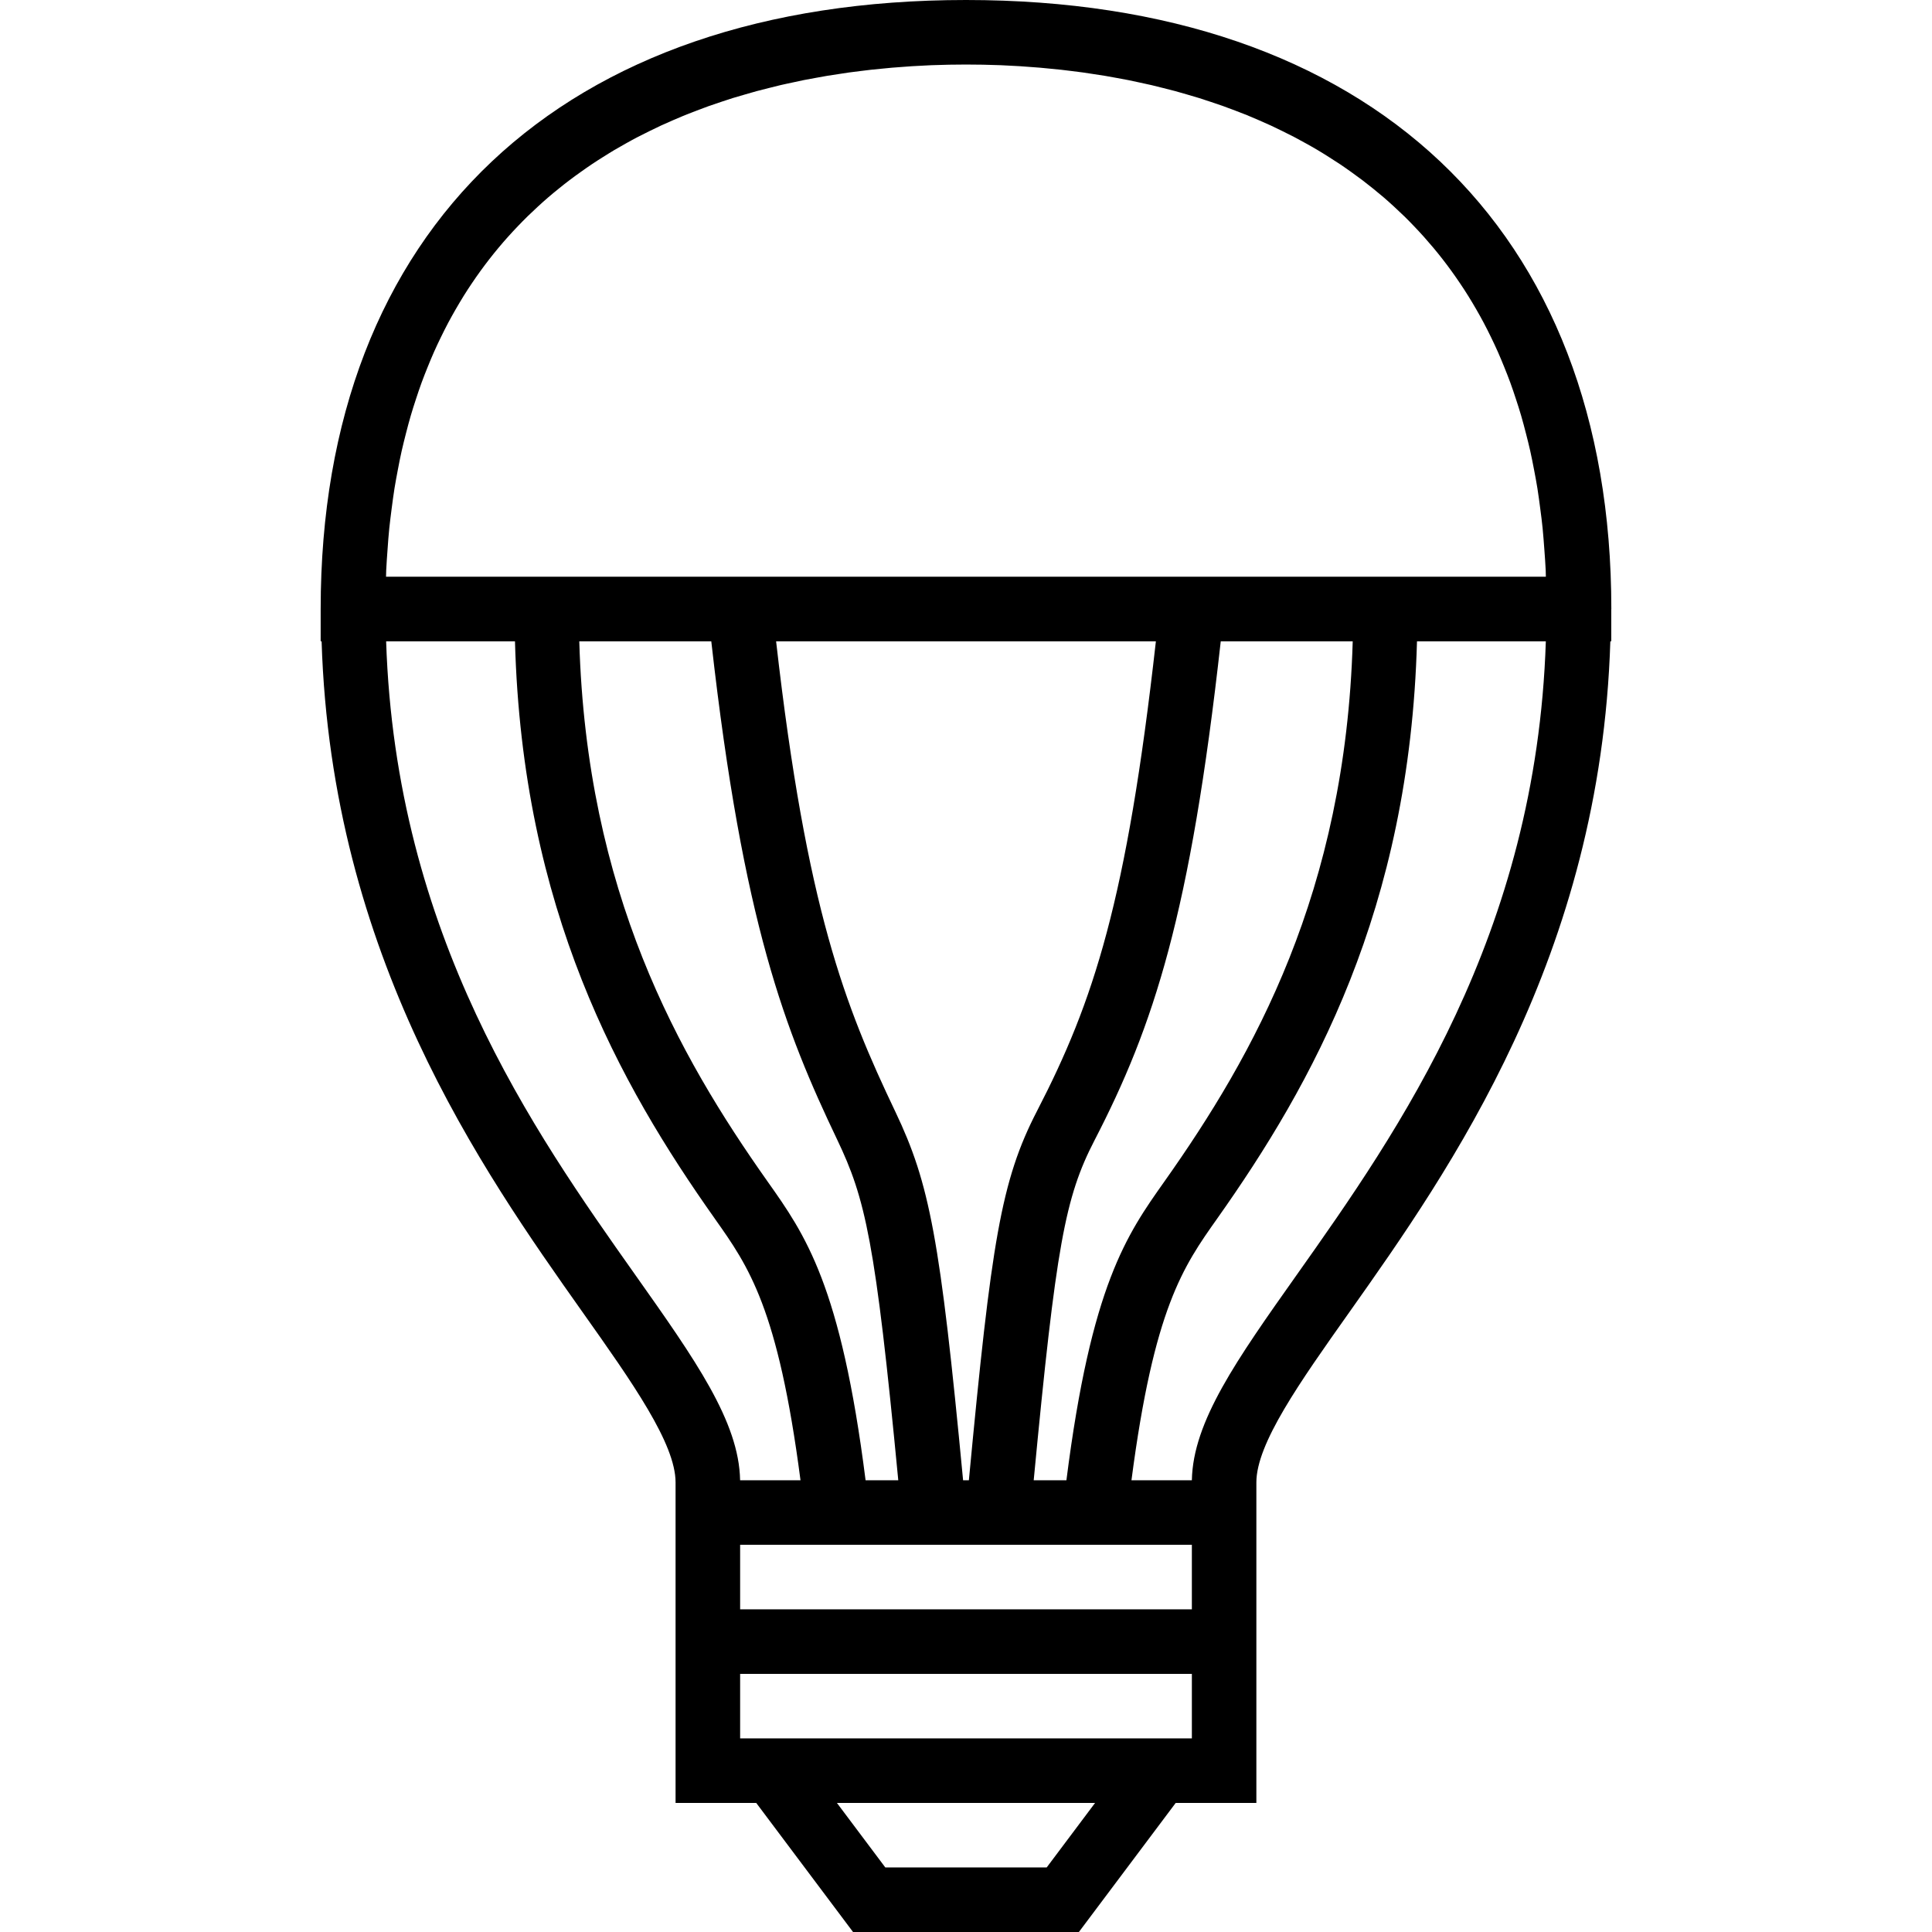 <?xml version="1.0" encoding="iso-8859-1"?>
<!-- Uploaded to: SVG Repo, www.svgrepo.com, Generator: SVG Repo Mixer Tools -->
<!DOCTYPE svg PUBLIC "-//W3C//DTD SVG 1.1//EN" "http://www.w3.org/Graphics/SVG/1.1/DTD/svg11.dtd">
<svg fill="#000000" height="800px" width="800px" version="1.1" id="Capa_1" xmlns="http://www.w3.org/2000/svg" xmlns:xlink="http://www.w3.org/1999/xlink" 
	 viewBox="0 0 59.876 59.876" xml:space="preserve">
<path d="M49.938,18.876C49.938,7.057,42.461,0,29.938,0s-20,7.057-20,18.876v1h0.029c0.305,9.758,4.96,16.368,8.084,20.785
	c1.549,2.188,2.886,4.079,2.886,5.282v1.933v2v2v4h2.5l3,4h7l3-4h2.5v-4v-2v-2v-1.933c0-1.203,1.337-3.094,2.886-5.282
	c3.124-4.417,7.78-11.028,8.084-20.785h0.029V18.876z M30.46,2.005c0.057,0.001,0.118,0.004,0.177,0.005
	c0.126,0.003,0.251,0.006,0.382,0.011c0.075,0.003,0.155,0.008,0.232,0.012c0.12,0.006,0.238,0.011,0.361,0.019
	c0.089,0.005,0.182,0.013,0.272,0.02C32,2.08,32.115,2.088,32.233,2.098c0.098,0.008,0.199,0.019,0.299,0.029
	c0.118,0.011,0.234,0.022,0.354,0.035c0.1,0.011,0.203,0.025,0.305,0.037c0.123,0.015,0.245,0.03,0.37,0.047
	c0.107,0.015,0.216,0.032,0.324,0.049c0.123,0.019,0.245,0.036,0.369,0.057c0.114,0.019,0.23,0.041,0.345,0.062
	c0.122,0.022,0.243,0.043,0.365,0.068c0.116,0.023,0.234,0.05,0.352,0.075c0.125,0.027,0.249,0.053,0.374,0.082
	c0.117,0.027,0.236,0.058,0.354,0.088c0.127,0.032,0.253,0.063,0.38,0.097c0.12,0.032,0.24,0.068,0.36,0.103
	C36.91,2.964,37.037,3,37.163,3.039c0.122,0.038,0.244,0.08,0.366,0.12c0.125,0.042,0.251,0.083,0.376,0.128
	c0.123,0.044,0.247,0.092,0.37,0.138c0.124,0.047,0.248,0.094,0.371,0.144c0.123,0.05,0.245,0.103,0.367,0.156
	c0.124,0.054,0.249,0.108,0.372,0.165c0.121,0.056,0.241,0.115,0.361,0.174c0.123,0.061,0.246,0.121,0.368,0.185
	c0.12,0.063,0.238,0.128,0.357,0.194c0.121,0.067,0.242,0.135,0.361,0.206c0.118,0.07,0.235,0.143,0.351,0.217
	c0.118,0.074,0.235,0.149,0.352,0.227c0.115,0.077,0.23,0.158,0.343,0.239c0.115,0.082,0.229,0.165,0.342,0.25
	c0.112,0.085,0.222,0.173,0.332,0.261c0.111,0.09,0.222,0.181,0.332,0.275c0.107,0.092,0.213,0.188,0.318,0.284
	c0.108,0.099,0.215,0.2,0.321,0.303c0.102,0.1,0.203,0.203,0.303,0.308c0.103,0.108,0.206,0.218,0.306,0.33
	c0.097,0.109,0.193,0.22,0.288,0.333c0.098,0.117,0.194,0.236,0.289,0.358c0.092,0.118,0.182,0.238,0.271,0.361
	c0.092,0.127,0.182,0.256,0.27,0.387c0.086,0.127,0.17,0.256,0.252,0.388c0.085,0.136,0.168,0.276,0.25,0.418
	c0.079,0.136,0.156,0.275,0.231,0.416c0.078,0.147,0.154,0.298,0.228,0.451c0.071,0.146,0.141,0.294,0.208,0.445
	c0.07,0.158,0.137,0.32,0.203,0.483c0.063,0.156,0.126,0.314,0.185,0.476c0.062,0.169,0.12,0.343,0.177,0.517
	c0.055,0.167,0.109,0.334,0.159,0.507c0.053,0.181,0.102,0.368,0.15,0.555c0.045,0.177,0.091,0.354,0.131,0.536
	c0.044,0.194,0.082,0.394,0.121,0.595c0.036,0.187,0.071,0.374,0.102,0.566c0.033,0.208,0.061,0.422,0.089,0.636
	c0.026,0.198,0.052,0.395,0.072,0.598c0.022,0.22,0.038,0.448,0.055,0.675c0.015,0.209,0.031,0.417,0.041,0.633
	c0.003,0.064,0.003,0.132,0.005,0.197h-3.974h-5.889H21.827h-5.889h-3.974c0.003-0.065,0.002-0.133,0.005-0.197
	c0.01-0.215,0.026-0.423,0.041-0.633c0.016-0.227,0.032-0.455,0.055-0.675c0.021-0.203,0.047-0.4,0.072-0.598
	c0.028-0.214,0.056-0.428,0.089-0.636c0.031-0.192,0.067-0.379,0.102-0.566c0.038-0.201,0.077-0.401,0.121-0.595
	c0.041-0.182,0.086-0.359,0.131-0.536c0.048-0.188,0.097-0.374,0.15-0.555c0.05-0.172,0.104-0.34,0.159-0.507
	c0.057-0.175,0.115-0.348,0.177-0.517c0.059-0.162,0.122-0.32,0.185-0.476c0.066-0.164,0.133-0.326,0.203-0.483
	c0.067-0.151,0.137-0.298,0.208-0.444c0.075-0.153,0.15-0.305,0.229-0.453c0.075-0.141,0.152-0.278,0.23-0.414
	c0.082-0.142,0.165-0.282,0.25-0.419c0.082-0.132,0.166-0.261,0.252-0.388c0.088-0.131,0.178-0.261,0.27-0.387
	c0.089-0.122,0.179-0.243,0.271-0.361c0.095-0.122,0.191-0.241,0.289-0.358c0.095-0.113,0.19-0.225,0.288-0.333
	c0.101-0.113,0.203-0.222,0.306-0.33c0.1-0.104,0.201-0.208,0.303-0.308c0.106-0.103,0.213-0.204,0.321-0.303
	c0.105-0.096,0.211-0.192,0.318-0.284c0.109-0.094,0.22-0.185,0.332-0.275c0.11-0.089,0.22-0.177,0.332-0.261
	c0.113-0.086,0.227-0.168,0.342-0.25c0.114-0.081,0.228-0.162,0.343-0.239c0.116-0.078,0.234-0.153,0.352-0.227
	c0.117-0.073,0.233-0.147,0.351-0.217c0.12-0.071,0.24-0.138,0.361-0.206c0.119-0.066,0.237-0.132,0.357-0.194
	c0.122-0.064,0.245-0.125,0.368-0.185c0.12-0.059,0.24-0.118,0.361-0.174c0.124-0.057,0.248-0.111,0.372-0.165
	c0.122-0.053,0.244-0.106,0.367-0.156c0.124-0.05,0.247-0.097,0.371-0.144c0.123-0.047,0.246-0.094,0.37-0.138
	c0.125-0.045,0.251-0.086,0.376-0.128c0.122-0.041,0.244-0.082,0.366-0.12C22.839,3,22.966,2.964,23.092,2.927
	c0.12-0.035,0.24-0.071,0.36-0.103c0.127-0.034,0.254-0.066,0.38-0.097c0.118-0.03,0.236-0.06,0.354-0.088
	c0.126-0.03,0.251-0.055,0.376-0.082c0.117-0.025,0.234-0.052,0.35-0.075c0.123-0.024,0.245-0.046,0.367-0.068
	c0.115-0.021,0.231-0.043,0.344-0.062c0.124-0.021,0.246-0.039,0.369-0.057c0.108-0.016,0.217-0.034,0.324-0.049
	c0.125-0.017,0.247-0.031,0.37-0.047c0.102-0.012,0.205-0.026,0.305-0.037c0.12-0.013,0.237-0.024,0.354-0.035
	c0.1-0.01,0.201-0.021,0.299-0.029c0.119-0.01,0.233-0.018,0.349-0.026c0.091-0.007,0.184-0.014,0.272-0.02
	c0.123-0.008,0.242-0.013,0.361-0.019c0.077-0.004,0.157-0.009,0.232-0.012c0.131-0.005,0.256-0.008,0.382-0.011
	c0.058-0.001,0.12-0.004,0.177-0.005C29.596,2.002,29.771,2,29.938,2S30.279,2.002,30.46,2.005z M22.044,19.876
	c0.985,8.759,2.296,12.077,3.9,15.44c0.876,1.836,1.185,3.125,1.895,10.56h-1.013c-0.767-6.051-1.871-7.61-3.036-9.257
	c-2.776-3.926-5.612-8.971-5.837-16.743H22.044z M27.749,34.455c-1.56-3.271-2.751-6.276-3.696-14.579h11.77
	c-0.903,8.039-1.927,11.158-3.681,14.55c-1.122,2.169-1.417,4.064-2.115,11.45h-0.179C29.136,38.37,28.812,36.686,27.749,34.455z
	 M33.919,35.344c1.843-3.564,2.973-7.008,3.914-15.468h4.09c-0.226,7.772-3.061,12.817-5.837,16.742
	c-1.165,1.647-2.269,3.207-3.036,9.258h-1.014C32.73,38.583,33.01,37.104,33.919,35.344z M19.685,39.506
	c-3.154-4.459-7.421-10.517-7.718-19.63h3.993c0.227,8.326,3.239,13.716,6.197,17.897v0.001c1.045,1.476,1.956,2.764,2.652,8.102
	h-1.872C22.905,44.058,21.55,42.144,19.685,39.506z M32.438,57.876h-5l-1.5-2h8L32.438,57.876z M36.938,53.876h-14v-2h14V53.876z
	 M36.938,49.876h-14v-2h2.107h2.982h3.822h2.982h2.107V49.876z M40.191,39.506c-1.866,2.638-3.22,4.552-3.253,6.37h-1.872
	c0.696-5.337,1.607-6.626,2.652-8.103c2.957-4.181,5.97-9.572,6.197-17.897h3.993C47.612,28.989,43.345,35.046,40.191,39.506z"/>
</svg>